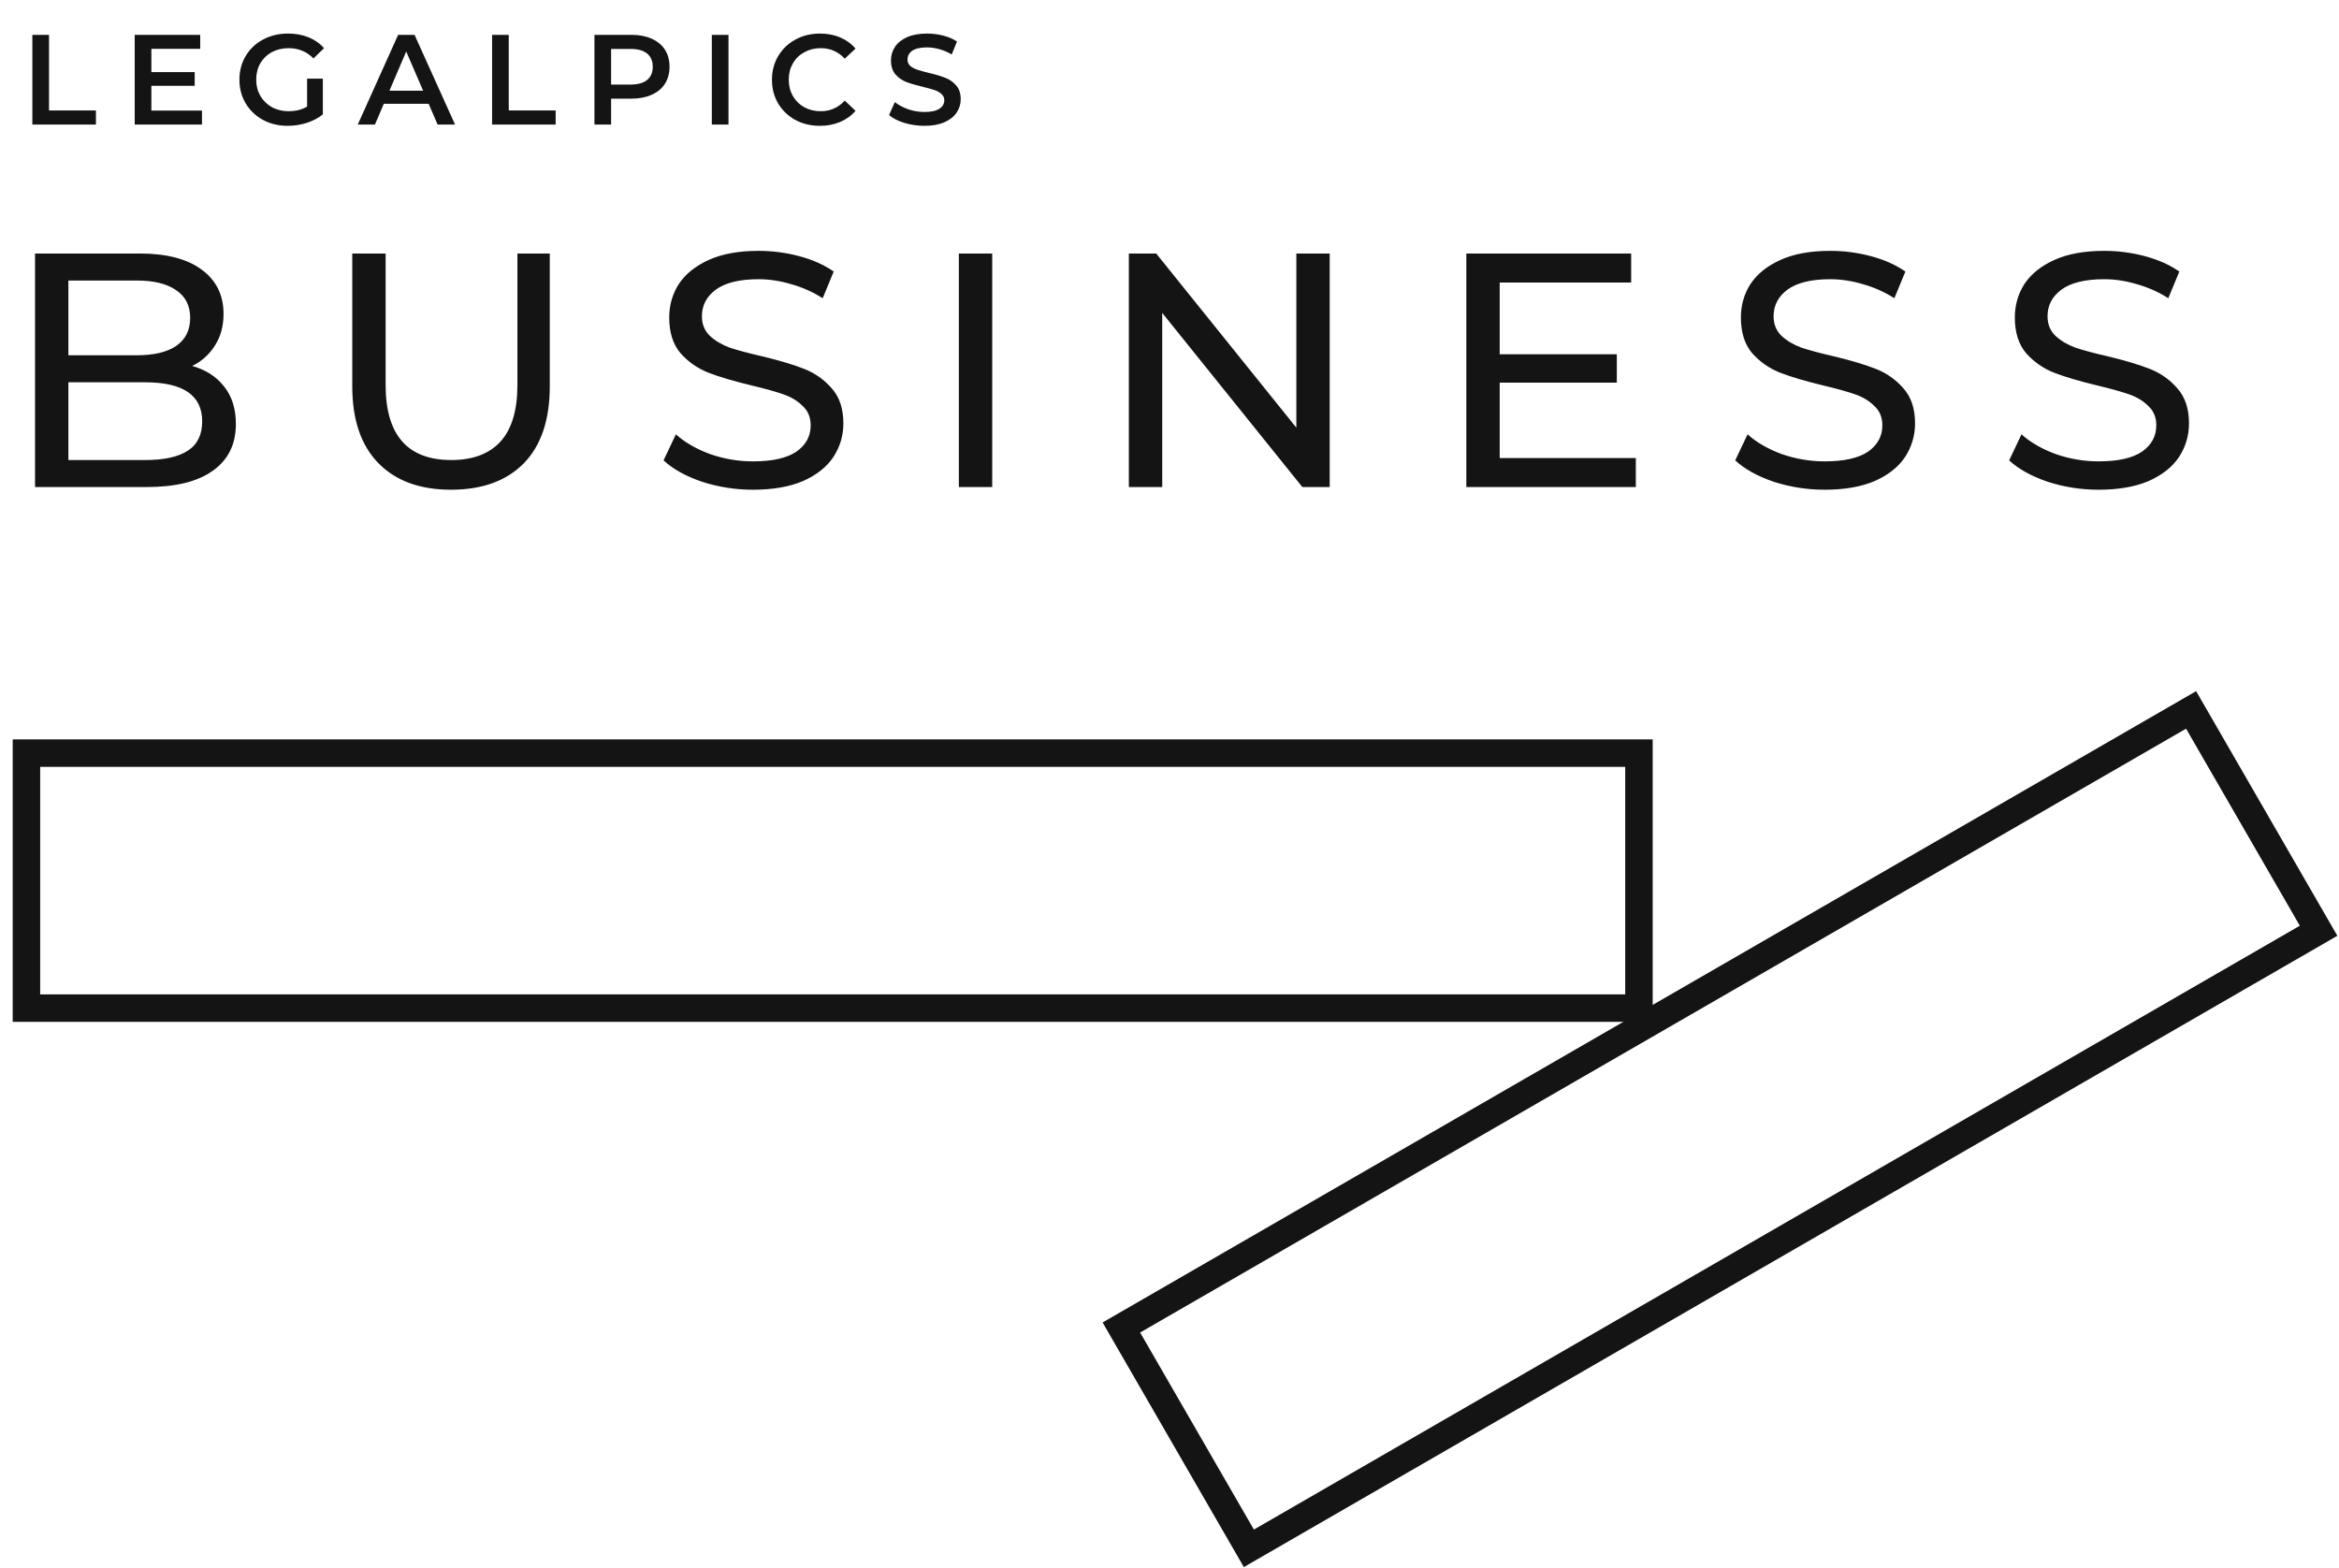 <?xml version="1.0" encoding="UTF-8"?> <svg xmlns="http://www.w3.org/2000/svg" width="1277" height="856" viewBox="0 0 1277 856" fill="none"><path d="M894.804 411.188L894.804 550.411L14.432 550.411L14.432 411.188L894.804 411.188Z" stroke="#141414" stroke-width="15"></path><path d="M612.222 724.792L1196.25 387.603L1265.86 508.173L681.834 845.363L612.222 724.792Z" stroke="#141414" stroke-width="15"></path><path d="M104.919 199.802C112.327 201.866 118.155 205.631 122.406 211.095C126.656 216.438 128.781 223.239 128.781 231.496C128.781 242.547 124.591 251.047 116.212 256.997C107.955 262.948 95.872 265.923 79.964 265.923H19.126V138.417H76.321C90.894 138.417 102.126 141.331 110.019 147.16C118.034 152.989 122.041 161.064 122.041 171.386C122.041 178.065 120.463 183.833 117.305 188.691C114.27 193.548 110.141 197.252 104.919 199.802ZM37.341 153.171V193.973H74.682C84.032 193.973 91.197 192.273 96.176 188.873C101.276 185.351 103.826 180.251 103.826 173.572C103.826 166.893 101.276 161.854 96.176 158.454C91.197 154.932 84.032 153.171 74.682 153.171H37.341ZM79.236 251.169C89.558 251.169 97.329 249.469 102.551 246.068C107.773 242.668 110.384 237.325 110.384 230.039C110.384 215.831 100.001 208.727 79.236 208.727H37.341V251.169H79.236ZM246.239 267.38C229.238 267.38 216.001 262.523 206.53 252.808C197.058 243.093 192.322 229.128 192.322 210.913V138.417H210.537V210.185C210.537 237.507 222.498 251.169 246.421 251.169C258.078 251.169 267.004 247.829 273.197 241.15C279.39 234.35 282.487 224.028 282.487 210.185V138.417H300.155V210.913C300.155 229.25 295.419 243.275 285.947 252.99C276.476 262.583 263.239 267.38 246.239 267.38ZM411.088 267.38C401.495 267.38 392.205 265.923 383.219 263.008C374.354 259.973 367.372 256.087 362.272 251.351L369.011 237.143C373.869 241.515 380.062 245.097 387.591 247.89C395.241 250.561 403.074 251.897 411.088 251.897C421.653 251.897 429.546 250.136 434.768 246.615C439.99 242.972 442.6 238.175 442.6 232.225C442.6 227.853 441.143 224.332 438.229 221.66C435.436 218.867 431.914 216.742 427.664 215.285C423.535 213.828 417.646 212.188 409.995 210.367C400.402 208.059 392.63 205.752 386.68 203.445C380.851 201.138 375.812 197.616 371.561 192.88C367.433 188.023 365.368 181.526 365.368 173.39C365.368 166.59 367.129 160.457 370.651 154.993C374.294 149.528 379.758 145.157 387.044 141.878C394.33 138.599 403.377 136.96 414.185 136.96C421.714 136.96 429.121 137.931 436.407 139.874C443.693 141.817 449.947 144.61 455.169 148.253L449.158 162.825C443.815 159.425 438.107 156.875 432.036 155.175C425.964 153.353 420.014 152.443 414.185 152.443C403.863 152.443 396.091 154.325 390.869 158.089C385.769 161.854 383.219 166.711 383.219 172.661C383.219 177.033 384.676 180.615 387.591 183.408C390.505 186.08 394.087 188.205 398.338 189.784C402.709 191.241 408.599 192.82 416.006 194.52C425.6 196.827 433.311 199.134 439.14 201.441C444.968 203.749 449.947 207.27 454.076 212.006C458.326 216.742 460.451 223.117 460.451 231.132C460.451 237.811 458.63 243.943 454.987 249.529C451.344 254.994 445.818 259.365 438.411 262.644C431.003 265.801 421.896 267.38 411.088 267.38ZM523.493 138.417H541.708V265.923H523.493V138.417ZM725.966 138.417V265.923H711.03L634.527 170.84V265.923H616.311V138.417H631.248L707.751 233.5V138.417H725.966ZM893.094 250.076V265.923H800.562V138.417H890.544V154.264H818.777V193.427H882.712V208.91H818.777V250.076H893.094ZM996.178 267.38C986.584 267.38 977.295 265.923 968.309 263.008C959.444 259.973 952.461 256.087 947.361 251.351L954.101 237.143C958.958 241.515 965.151 245.097 972.68 247.89C980.331 250.561 988.163 251.897 996.178 251.897C1006.74 251.897 1014.64 250.136 1019.86 246.615C1025.08 242.972 1027.69 238.175 1027.69 232.225C1027.69 227.853 1026.23 224.332 1023.32 221.66C1020.53 218.867 1017 216.742 1012.75 215.285C1008.62 213.828 1002.74 212.188 995.085 210.367C985.492 208.059 977.72 205.752 971.77 203.445C965.941 201.138 960.901 197.616 956.651 192.88C952.522 188.023 950.458 181.526 950.458 173.39C950.458 166.59 952.219 160.457 955.74 154.993C959.383 149.528 964.848 145.157 972.134 141.878C979.42 138.599 988.467 136.96 999.274 136.96C1006.8 136.96 1014.21 137.931 1021.5 139.874C1028.78 141.817 1035.04 144.61 1040.26 148.253L1034.25 162.825C1028.9 159.425 1023.2 156.875 1017.13 155.175C1011.05 153.353 1005.1 152.443 999.274 152.443C988.952 152.443 981.181 154.325 975.959 158.089C970.859 161.854 968.309 166.711 968.309 172.661C968.309 177.033 969.766 180.615 972.68 183.408C975.595 186.08 979.177 188.205 983.427 189.784C987.799 191.241 993.688 192.82 1001.1 194.52C1010.69 196.827 1018.4 199.134 1024.23 201.441C1030.06 203.749 1035.04 207.27 1039.17 212.006C1043.42 216.742 1045.54 223.117 1045.54 231.132C1045.54 237.811 1043.72 243.943 1040.08 249.529C1036.43 254.994 1030.91 259.365 1023.5 262.644C1016.09 265.801 1006.99 267.38 996.178 267.38ZM1145.74 267.38C1136.15 267.38 1126.86 265.923 1117.87 263.008C1109.01 259.973 1102.02 256.087 1096.92 251.351L1103.66 237.143C1108.52 241.515 1114.71 245.097 1122.24 247.89C1129.89 250.561 1137.73 251.897 1145.74 251.897C1156.31 251.897 1164.2 250.136 1169.42 246.615C1174.64 242.972 1177.25 238.175 1177.25 232.225C1177.25 227.853 1175.8 224.332 1172.88 221.66C1170.09 218.867 1166.57 216.742 1162.32 215.285C1158.19 213.828 1152.3 212.188 1144.65 210.367C1135.05 208.059 1127.28 205.752 1121.33 203.445C1115.5 201.138 1110.46 197.616 1106.21 192.88C1102.09 188.023 1100.02 181.526 1100.02 173.39C1100.02 166.59 1101.78 160.457 1105.3 154.993C1108.95 149.528 1114.41 145.157 1121.7 141.878C1128.98 138.599 1138.03 136.96 1148.84 136.96C1156.37 136.96 1163.77 137.931 1171.06 139.874C1178.35 141.817 1184.6 144.61 1189.82 148.253L1183.81 162.825C1178.47 159.425 1172.76 156.875 1166.69 155.175C1160.62 153.353 1154.67 152.443 1148.84 152.443C1138.52 152.443 1130.74 154.325 1125.52 158.089C1120.42 161.854 1117.87 166.711 1117.87 172.661C1117.87 177.033 1119.33 180.615 1122.24 183.408C1125.16 186.08 1128.74 188.205 1132.99 189.784C1137.36 191.241 1143.25 192.82 1150.66 194.52C1160.25 196.827 1167.96 199.134 1173.79 201.441C1179.62 203.749 1184.6 207.27 1188.73 212.006C1192.98 216.742 1195.1 223.117 1195.1 231.132C1195.1 237.811 1193.28 243.943 1189.64 249.529C1186 254.994 1180.47 259.365 1173.06 262.644C1165.66 265.801 1156.55 267.38 1145.74 267.38Z" fill="#141414"></path><path d="M17.667 19.02H26.763V60.303H52.373V68H17.667V19.02ZM110.283 60.373V68H73.548V19.02H109.303V26.647H82.644V39.382H106.295V46.869H82.644V60.373H110.283ZM167.659 42.95H176.265V62.472C173.746 64.478 170.807 66.017 167.449 67.09C164.09 68.163 160.638 68.7 157.093 68.7C152.102 68.7 147.6 67.627 143.589 65.481C139.577 63.289 136.428 60.28 134.143 56.455C131.857 52.63 130.714 48.315 130.714 43.51C130.714 38.706 131.857 34.391 134.143 30.566C136.428 26.741 139.577 23.755 143.589 21.609C147.647 19.417 152.195 18.321 157.233 18.321C161.338 18.321 165.07 18.997 168.428 20.35C171.787 21.703 174.609 23.685 176.895 26.297L171.157 31.895C167.425 28.163 162.924 26.297 157.653 26.297C154.201 26.297 151.122 27.02 148.417 28.466C145.758 29.913 143.659 31.942 142.119 34.554C140.626 37.166 139.88 40.152 139.88 43.51C139.88 46.776 140.626 49.714 142.119 52.327C143.659 54.939 145.758 56.991 148.417 58.484C151.122 59.977 154.178 60.723 157.583 60.723C161.408 60.723 164.766 59.883 167.659 58.204V42.95ZM234.023 56.665H209.534L204.706 68H195.329L217.37 19.02H226.327L248.437 68H238.921L234.023 56.665ZM231.015 49.528L221.778 28.116L212.612 49.528H231.015ZM268.661 19.02H277.757V60.303H303.366V68H268.661V19.02ZM344.693 19.02C348.938 19.02 352.623 19.72 355.749 21.119C358.921 22.519 361.346 24.525 363.026 27.137C364.705 29.749 365.545 32.851 365.545 36.443C365.545 39.988 364.705 43.09 363.026 45.749C361.346 48.361 358.921 50.367 355.749 51.767C352.623 53.166 348.938 53.866 344.693 53.866H333.638V68H324.542V19.02H344.693ZM344.274 46.169C348.239 46.169 351.247 45.329 353.3 43.65C355.352 41.971 356.379 39.569 356.379 36.443C356.379 33.318 355.352 30.915 353.3 29.236C351.247 27.557 348.239 26.717 344.274 26.717H333.638V46.169H344.274ZM388.623 19.02H397.719V68H388.623V19.02ZM447.632 68.7C442.687 68.7 438.209 67.627 434.197 65.481C430.232 63.289 427.107 60.28 424.821 56.455C422.582 52.63 421.462 48.315 421.462 43.51C421.462 38.706 422.605 34.391 424.891 30.566C427.177 26.741 430.302 23.755 434.267 21.609C438.279 19.417 442.757 18.321 447.702 18.321C451.713 18.321 455.375 19.02 458.687 20.42C461.999 21.819 464.798 23.848 467.083 26.507L461.206 32.035C457.661 28.21 453.299 26.297 448.121 26.297C444.763 26.297 441.754 27.044 439.095 28.536C436.436 29.982 434.36 32.012 432.868 34.624C431.375 37.236 430.629 40.198 430.629 43.51C430.629 46.822 431.375 49.784 432.868 52.397C434.36 55.009 436.436 57.061 439.095 58.554C441.754 60 444.763 60.723 448.121 60.723C453.299 60.723 457.661 58.787 461.206 54.915L467.083 60.513C464.798 63.172 461.976 65.201 458.617 66.601C455.305 68 451.643 68.7 447.632 68.7ZM504.704 68.7C500.925 68.7 497.264 68.163 493.718 67.09C490.22 66.017 487.444 64.595 485.392 62.822L488.541 55.755C490.546 57.341 492.995 58.647 495.887 59.673C498.826 60.653 501.765 61.143 504.704 61.143C508.342 61.143 511.048 60.56 512.82 59.394C514.64 58.227 515.549 56.688 515.549 54.776C515.549 53.376 515.036 52.233 514.01 51.347C513.03 50.414 511.771 49.691 510.232 49.178C508.692 48.665 506.593 48.082 503.934 47.428C500.202 46.542 497.17 45.656 494.838 44.77C492.552 43.883 490.57 42.507 488.89 40.641C487.258 38.729 486.441 36.163 486.441 32.944C486.441 30.239 487.164 27.79 488.61 25.598C490.103 23.358 492.319 21.586 495.258 20.28C498.243 18.974 501.882 18.321 506.173 18.321C509.159 18.321 512.097 18.694 514.99 19.44C517.882 20.186 520.377 21.259 522.476 22.659L519.608 29.726C517.462 28.466 515.223 27.51 512.89 26.857C510.558 26.204 508.296 25.878 506.103 25.878C502.511 25.878 499.829 26.484 498.057 27.697C496.331 28.91 495.468 30.519 495.468 32.525C495.468 33.924 495.957 35.067 496.937 35.953C497.963 36.84 499.246 37.539 500.785 38.052C502.325 38.566 504.424 39.149 507.083 39.802C510.721 40.641 513.707 41.528 516.039 42.461C518.371 43.347 520.354 44.723 521.987 46.589C523.666 48.455 524.506 50.974 524.506 54.146C524.506 56.851 523.759 59.3 522.267 61.493C520.82 63.685 518.605 65.434 515.619 66.74C512.634 68.047 508.995 68.7 504.704 68.7Z" fill="#141414"></path></svg> 